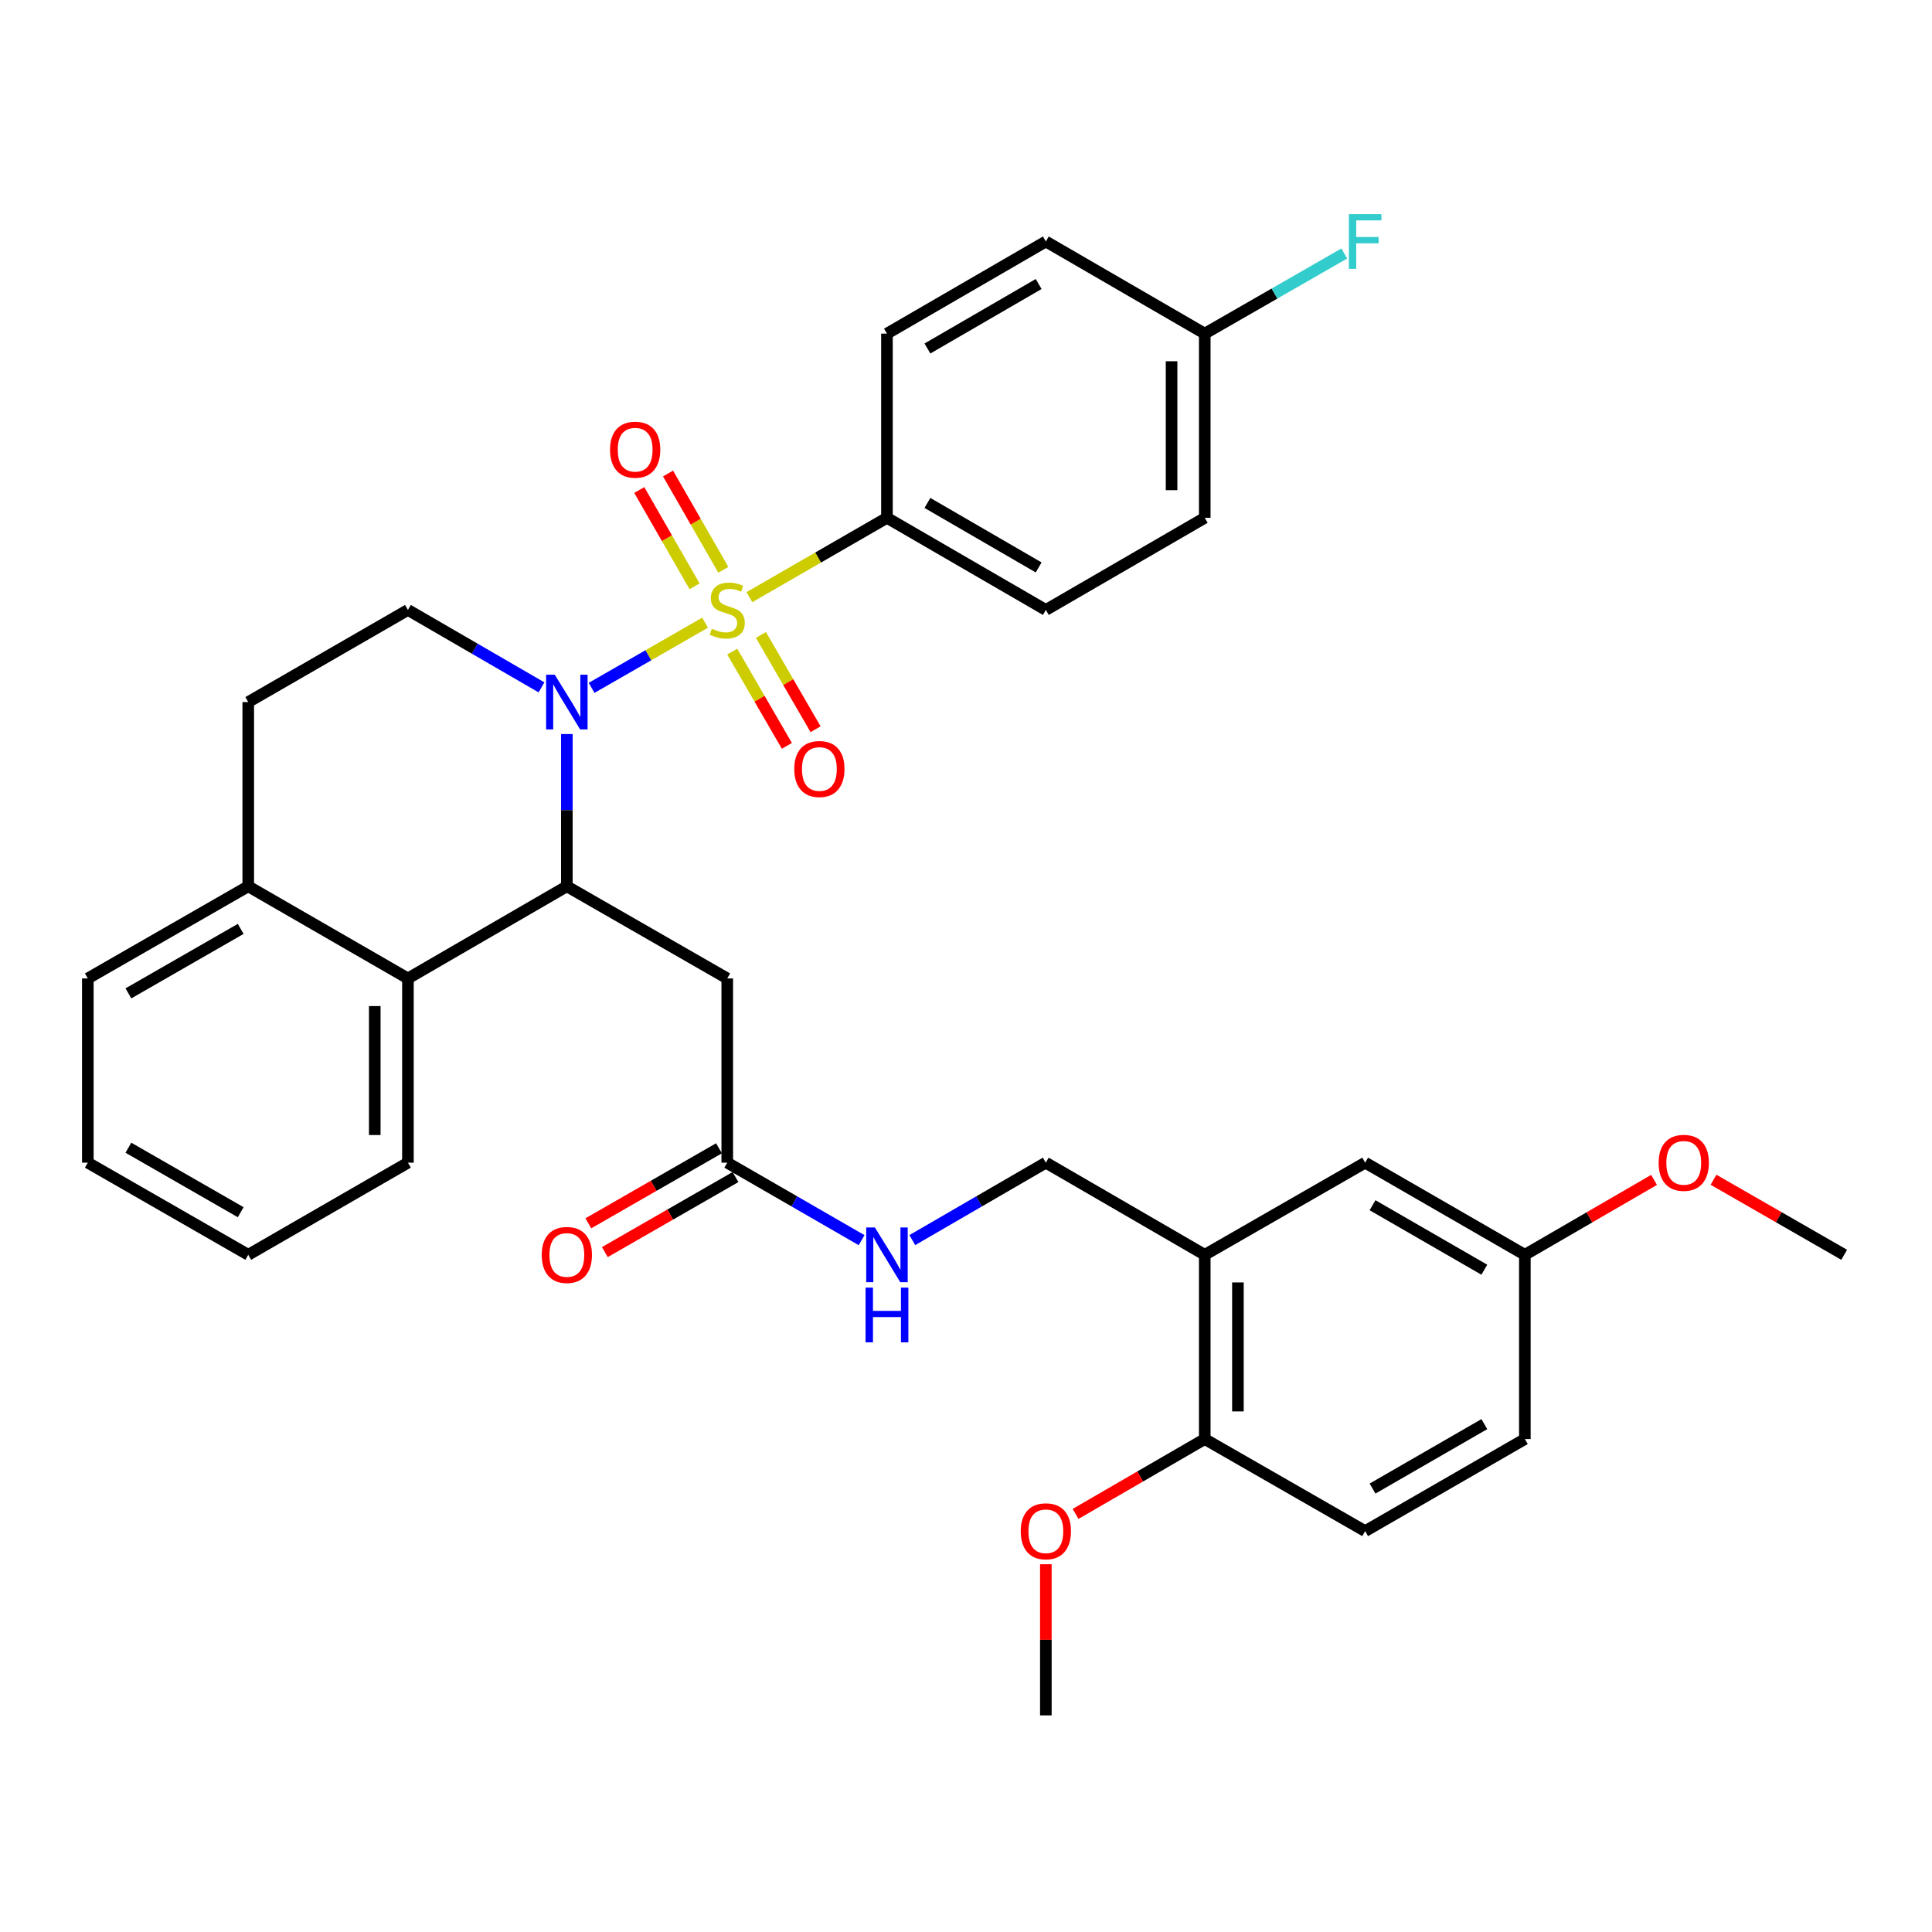 <?xml version='1.0' encoding='iso-8859-1'?>
<svg version='1.1' baseProfile='full'
              xmlns='http://www.w3.org/2000/svg'
                      xmlns:rdkit='http://www.rdkit.org/xml'
                      xmlns:xlink='http://www.w3.org/1999/xlink'
                  xml:space='preserve'
width='1000px' height='1000px' viewBox='0 0 1000 1000'>
<!-- END OF HEADER -->
<rect style='opacity:1.0;fill:#FFFFFF;stroke:none' width='1000' height='1000' x='0' y='0'> </rect>
<path class='bond-0' d='M 364.951,322.297 L 335.576,339.168' style='fill:none;fill-rule:evenodd;stroke:#CCCC00;stroke-width:6px;stroke-linecap:butt;stroke-linejoin:miter;stroke-opacity:1' />
<path class='bond-0' d='M 335.576,339.168 L 306.201,356.039' style='fill:none;fill-rule:evenodd;stroke:#0000FF;stroke-width:6px;stroke-linecap:butt;stroke-linejoin:miter;stroke-opacity:1' />
<path class='bond-4' d='M 387.89,309.093 L 423.489,288.558' style='fill:none;fill-rule:evenodd;stroke:#CCCC00;stroke-width:6px;stroke-linecap:butt;stroke-linejoin:miter;stroke-opacity:1' />
<path class='bond-4' d='M 423.489,288.558 L 459.088,268.022' style='fill:none;fill-rule:evenodd;stroke:#000000;stroke-width:6px;stroke-linecap:butt;stroke-linejoin:miter;stroke-opacity:1' />
<path class='bond-8' d='M 379.003,337.27 L 393.147,361.664' style='fill:none;fill-rule:evenodd;stroke:#CCCC00;stroke-width:6px;stroke-linecap:butt;stroke-linejoin:miter;stroke-opacity:1' />
<path class='bond-8' d='M 393.147,361.664 L 407.29,386.059' style='fill:none;fill-rule:evenodd;stroke:#FF0000;stroke-width:6px;stroke-linecap:butt;stroke-linejoin:miter;stroke-opacity:1' />
<path class='bond-8' d='M 393.856,328.658 L 408,353.052' style='fill:none;fill-rule:evenodd;stroke:#CCCC00;stroke-width:6px;stroke-linecap:butt;stroke-linejoin:miter;stroke-opacity:1' />
<path class='bond-8' d='M 408,353.052 L 422.144,377.447' style='fill:none;fill-rule:evenodd;stroke:#FF0000;stroke-width:6px;stroke-linecap:butt;stroke-linejoin:miter;stroke-opacity:1' />
<path class='bond-9' d='M 374.389,294.919 L 360.084,270.002' style='fill:none;fill-rule:evenodd;stroke:#CCCC00;stroke-width:6px;stroke-linecap:butt;stroke-linejoin:miter;stroke-opacity:1' />
<path class='bond-9' d='M 360.084,270.002 L 345.778,245.084' style='fill:none;fill-rule:evenodd;stroke:#FF0000;stroke-width:6px;stroke-linecap:butt;stroke-linejoin:miter;stroke-opacity:1' />
<path class='bond-9' d='M 359.499,303.468 L 345.193,278.55' style='fill:none;fill-rule:evenodd;stroke:#CCCC00;stroke-width:6px;stroke-linecap:butt;stroke-linejoin:miter;stroke-opacity:1' />
<path class='bond-9' d='M 345.193,278.55 L 330.888,253.633' style='fill:none;fill-rule:evenodd;stroke:#FF0000;stroke-width:6px;stroke-linecap:butt;stroke-linejoin:miter;stroke-opacity:1' />
<path class='bond-1' d='M 293.398,379.936 L 293.398,419.344' style='fill:none;fill-rule:evenodd;stroke:#0000FF;stroke-width:6px;stroke-linecap:butt;stroke-linejoin:miter;stroke-opacity:1' />
<path class='bond-1' d='M 293.398,419.344 L 293.398,458.752' style='fill:none;fill-rule:evenodd;stroke:#000000;stroke-width:6px;stroke-linecap:butt;stroke-linejoin:miter;stroke-opacity:1' />
<path class='bond-5' d='M 280.281,355.787 L 245.713,335.747' style='fill:none;fill-rule:evenodd;stroke:#0000FF;stroke-width:6px;stroke-linecap:butt;stroke-linejoin:miter;stroke-opacity:1' />
<path class='bond-5' d='M 245.713,335.747 L 211.144,315.707' style='fill:none;fill-rule:evenodd;stroke:#000000;stroke-width:6px;stroke-linecap:butt;stroke-linejoin:miter;stroke-opacity:1' />
<path class='bond-2' d='M 293.398,458.752 L 376.424,506.436' style='fill:none;fill-rule:evenodd;stroke:#000000;stroke-width:6px;stroke-linecap:butt;stroke-linejoin:miter;stroke-opacity:1' />
<path class='bond-3' d='M 293.398,458.752 L 211.144,506.436' style='fill:none;fill-rule:evenodd;stroke:#000000;stroke-width:6px;stroke-linecap:butt;stroke-linejoin:miter;stroke-opacity:1' />
<path class='bond-7' d='M 376.424,506.436 L 376.424,601.796' style='fill:none;fill-rule:evenodd;stroke:#000000;stroke-width:6px;stroke-linecap:butt;stroke-linejoin:miter;stroke-opacity:1' />
<path class='bond-27' d='M 211.144,506.436 L 211.144,601.796' style='fill:none;fill-rule:evenodd;stroke:#000000;stroke-width:6px;stroke-linecap:butt;stroke-linejoin:miter;stroke-opacity:1' />
<path class='bond-27' d='M 193.974,520.74 L 193.974,587.492' style='fill:none;fill-rule:evenodd;stroke:#000000;stroke-width:6px;stroke-linecap:butt;stroke-linejoin:miter;stroke-opacity:1' />
<path class='bond-35' d='M 211.144,506.436 L 128.49,458.752' style='fill:none;fill-rule:evenodd;stroke:#000000;stroke-width:6px;stroke-linecap:butt;stroke-linejoin:miter;stroke-opacity:1' />
<path class='bond-17' d='M 459.088,268.022 L 541.332,315.707' style='fill:none;fill-rule:evenodd;stroke:#000000;stroke-width:6px;stroke-linecap:butt;stroke-linejoin:miter;stroke-opacity:1' />
<path class='bond-17' d='M 480.037,260.321 L 537.607,293.7' style='fill:none;fill-rule:evenodd;stroke:#000000;stroke-width:6px;stroke-linecap:butt;stroke-linejoin:miter;stroke-opacity:1' />
<path class='bond-18' d='M 459.088,268.022 L 459.088,172.681' style='fill:none;fill-rule:evenodd;stroke:#000000;stroke-width:6px;stroke-linecap:butt;stroke-linejoin:miter;stroke-opacity:1' />
<path class='bond-15' d='M 211.144,315.707 L 128.49,363.392' style='fill:none;fill-rule:evenodd;stroke:#000000;stroke-width:6px;stroke-linecap:butt;stroke-linejoin:miter;stroke-opacity:1' />
<path class='bond-6' d='M 623.576,649.481 L 541.332,601.796' style='fill:none;fill-rule:evenodd;stroke:#000000;stroke-width:6px;stroke-linecap:butt;stroke-linejoin:miter;stroke-opacity:1' />
<path class='bond-12' d='M 623.576,649.481 L 623.576,744.85' style='fill:none;fill-rule:evenodd;stroke:#000000;stroke-width:6px;stroke-linecap:butt;stroke-linejoin:miter;stroke-opacity:1' />
<path class='bond-12' d='M 640.746,663.786 L 640.746,730.545' style='fill:none;fill-rule:evenodd;stroke:#000000;stroke-width:6px;stroke-linecap:butt;stroke-linejoin:miter;stroke-opacity:1' />
<path class='bond-14' d='M 623.576,649.481 L 706.602,601.796' style='fill:none;fill-rule:evenodd;stroke:#000000;stroke-width:6px;stroke-linecap:butt;stroke-linejoin:miter;stroke-opacity:1' />
<path class='bond-11' d='M 376.424,601.796 L 411.193,621.853' style='fill:none;fill-rule:evenodd;stroke:#000000;stroke-width:6px;stroke-linecap:butt;stroke-linejoin:miter;stroke-opacity:1' />
<path class='bond-11' d='M 411.193,621.853 L 445.962,641.909' style='fill:none;fill-rule:evenodd;stroke:#0000FF;stroke-width:6px;stroke-linecap:butt;stroke-linejoin:miter;stroke-opacity:1' />
<path class='bond-16' d='M 372.149,594.352 L 338.332,613.774' style='fill:none;fill-rule:evenodd;stroke:#000000;stroke-width:6px;stroke-linecap:butt;stroke-linejoin:miter;stroke-opacity:1' />
<path class='bond-16' d='M 338.332,613.774 L 304.516,633.195' style='fill:none;fill-rule:evenodd;stroke:#FF0000;stroke-width:6px;stroke-linecap:butt;stroke-linejoin:miter;stroke-opacity:1' />
<path class='bond-16' d='M 380.7,609.241 L 346.884,628.663' style='fill:none;fill-rule:evenodd;stroke:#000000;stroke-width:6px;stroke-linecap:butt;stroke-linejoin:miter;stroke-opacity:1' />
<path class='bond-16' d='M 346.884,628.663 L 313.067,648.084' style='fill:none;fill-rule:evenodd;stroke:#FF0000;stroke-width:6px;stroke-linecap:butt;stroke-linejoin:miter;stroke-opacity:1' />
<path class='bond-10' d='M 128.49,458.752 L 128.49,363.392' style='fill:none;fill-rule:evenodd;stroke:#000000;stroke-width:6px;stroke-linecap:butt;stroke-linejoin:miter;stroke-opacity:1' />
<path class='bond-29' d='M 128.49,458.752 L 45.455,506.436' style='fill:none;fill-rule:evenodd;stroke:#000000;stroke-width:6px;stroke-linecap:butt;stroke-linejoin:miter;stroke-opacity:1' />
<path class='bond-29' d='M 124.585,480.794 L 66.46,514.173' style='fill:none;fill-rule:evenodd;stroke:#000000;stroke-width:6px;stroke-linecap:butt;stroke-linejoin:miter;stroke-opacity:1' />
<path class='bond-13' d='M 472.205,641.876 L 506.768,621.836' style='fill:none;fill-rule:evenodd;stroke:#0000FF;stroke-width:6px;stroke-linecap:butt;stroke-linejoin:miter;stroke-opacity:1' />
<path class='bond-13' d='M 506.768,621.836 L 541.332,601.796' style='fill:none;fill-rule:evenodd;stroke:#000000;stroke-width:6px;stroke-linecap:butt;stroke-linejoin:miter;stroke-opacity:1' />
<path class='bond-19' d='M 623.576,744.85 L 706.602,792.507' style='fill:none;fill-rule:evenodd;stroke:#000000;stroke-width:6px;stroke-linecap:butt;stroke-linejoin:miter;stroke-opacity:1' />
<path class='bond-26' d='M 623.576,744.85 L 590.142,764.224' style='fill:none;fill-rule:evenodd;stroke:#000000;stroke-width:6px;stroke-linecap:butt;stroke-linejoin:miter;stroke-opacity:1' />
<path class='bond-26' d='M 590.142,764.224 L 556.708,783.597' style='fill:none;fill-rule:evenodd;stroke:#FF0000;stroke-width:6px;stroke-linecap:butt;stroke-linejoin:miter;stroke-opacity:1' />
<path class='bond-20' d='M 706.602,601.796 L 789.266,649.481' style='fill:none;fill-rule:evenodd;stroke:#000000;stroke-width:6px;stroke-linecap:butt;stroke-linejoin:miter;stroke-opacity:1' />
<path class='bond-20' d='M 710.422,623.822 L 768.287,657.201' style='fill:none;fill-rule:evenodd;stroke:#000000;stroke-width:6px;stroke-linecap:butt;stroke-linejoin:miter;stroke-opacity:1' />
<path class='bond-23' d='M 541.332,315.707 L 623.576,268.022' style='fill:none;fill-rule:evenodd;stroke:#000000;stroke-width:6px;stroke-linecap:butt;stroke-linejoin:miter;stroke-opacity:1' />
<path class='bond-24' d='M 459.088,172.681 L 541.332,124.997' style='fill:none;fill-rule:evenodd;stroke:#000000;stroke-width:6px;stroke-linecap:butt;stroke-linejoin:miter;stroke-opacity:1' />
<path class='bond-24' d='M 480.037,180.383 L 537.607,147.003' style='fill:none;fill-rule:evenodd;stroke:#000000;stroke-width:6px;stroke-linecap:butt;stroke-linejoin:miter;stroke-opacity:1' />
<path class='bond-37' d='M 706.602,792.507 L 789.266,744.85' style='fill:none;fill-rule:evenodd;stroke:#000000;stroke-width:6px;stroke-linecap:butt;stroke-linejoin:miter;stroke-opacity:1' />
<path class='bond-37' d='M 710.426,770.483 L 768.291,737.124' style='fill:none;fill-rule:evenodd;stroke:#000000;stroke-width:6px;stroke-linecap:butt;stroke-linejoin:miter;stroke-opacity:1' />
<path class='bond-22' d='M 789.266,649.481 L 789.266,744.85' style='fill:none;fill-rule:evenodd;stroke:#000000;stroke-width:6px;stroke-linecap:butt;stroke-linejoin:miter;stroke-opacity:1' />
<path class='bond-28' d='M 789.266,649.481 L 822.699,630.096' style='fill:none;fill-rule:evenodd;stroke:#000000;stroke-width:6px;stroke-linecap:butt;stroke-linejoin:miter;stroke-opacity:1' />
<path class='bond-28' d='M 822.699,630.096 L 856.133,610.712' style='fill:none;fill-rule:evenodd;stroke:#FF0000;stroke-width:6px;stroke-linecap:butt;stroke-linejoin:miter;stroke-opacity:1' />
<path class='bond-21' d='M 623.576,172.681 L 541.332,124.997' style='fill:none;fill-rule:evenodd;stroke:#000000;stroke-width:6px;stroke-linecap:butt;stroke-linejoin:miter;stroke-opacity:1' />
<path class='bond-25' d='M 623.576,172.681 L 659.682,151.944' style='fill:none;fill-rule:evenodd;stroke:#000000;stroke-width:6px;stroke-linecap:butt;stroke-linejoin:miter;stroke-opacity:1' />
<path class='bond-25' d='M 659.682,151.944 L 695.788,131.207' style='fill:none;fill-rule:evenodd;stroke:#33CCCC;stroke-width:6px;stroke-linecap:butt;stroke-linejoin:miter;stroke-opacity:1' />
<path class='bond-34' d='M 623.576,172.681 L 623.576,268.022' style='fill:none;fill-rule:evenodd;stroke:#000000;stroke-width:6px;stroke-linecap:butt;stroke-linejoin:miter;stroke-opacity:1' />
<path class='bond-34' d='M 606.406,186.983 L 606.406,253.721' style='fill:none;fill-rule:evenodd;stroke:#000000;stroke-width:6px;stroke-linecap:butt;stroke-linejoin:miter;stroke-opacity:1' />
<path class='bond-30' d='M 541.332,809.651 L 541.332,848.763' style='fill:none;fill-rule:evenodd;stroke:#FF0000;stroke-width:6px;stroke-linecap:butt;stroke-linejoin:miter;stroke-opacity:1' />
<path class='bond-30' d='M 541.332,848.763 L 541.332,887.876' style='fill:none;fill-rule:evenodd;stroke:#000000;stroke-width:6px;stroke-linecap:butt;stroke-linejoin:miter;stroke-opacity:1' />
<path class='bond-32' d='M 211.144,601.796 L 128.49,649.481' style='fill:none;fill-rule:evenodd;stroke:#000000;stroke-width:6px;stroke-linecap:butt;stroke-linejoin:miter;stroke-opacity:1' />
<path class='bond-31' d='M 886.904,610.636 L 920.725,630.059' style='fill:none;fill-rule:evenodd;stroke:#FF0000;stroke-width:6px;stroke-linecap:butt;stroke-linejoin:miter;stroke-opacity:1' />
<path class='bond-31' d='M 920.725,630.059 L 954.545,649.481' style='fill:none;fill-rule:evenodd;stroke:#000000;stroke-width:6px;stroke-linecap:butt;stroke-linejoin:miter;stroke-opacity:1' />
<path class='bond-33' d='M 45.455,506.436 L 45.455,601.796' style='fill:none;fill-rule:evenodd;stroke:#000000;stroke-width:6px;stroke-linecap:butt;stroke-linejoin:miter;stroke-opacity:1' />
<path class='bond-36' d='M 128.49,649.481 L 45.455,601.796' style='fill:none;fill-rule:evenodd;stroke:#000000;stroke-width:6px;stroke-linecap:butt;stroke-linejoin:miter;stroke-opacity:1' />
<path class='bond-36' d='M 124.585,627.439 L 66.46,594.06' style='fill:none;fill-rule:evenodd;stroke:#000000;stroke-width:6px;stroke-linecap:butt;stroke-linejoin:miter;stroke-opacity:1' />
<path  class='atom-0' d='M 368.424 325.427
Q 368.744 325.547, 370.064 326.107
Q 371.384 326.667, 372.824 327.027
Q 374.304 327.347, 375.744 327.347
Q 378.424 327.347, 379.984 326.067
Q 381.544 324.747, 381.544 322.467
Q 381.544 320.907, 380.744 319.947
Q 379.984 318.987, 378.784 318.467
Q 377.584 317.947, 375.584 317.347
Q 373.064 316.587, 371.544 315.867
Q 370.064 315.147, 368.984 313.627
Q 367.944 312.107, 367.944 309.547
Q 367.944 305.987, 370.344 303.787
Q 372.784 301.587, 377.584 301.587
Q 380.864 301.587, 384.584 303.147
L 383.664 306.227
Q 380.264 304.827, 377.704 304.827
Q 374.944 304.827, 373.424 305.987
Q 371.904 307.107, 371.944 309.067
Q 371.944 310.587, 372.704 311.507
Q 373.504 312.427, 374.624 312.947
Q 375.784 313.467, 377.704 314.067
Q 380.264 314.867, 381.784 315.667
Q 383.304 316.467, 384.384 318.107
Q 385.504 319.707, 385.504 322.467
Q 385.504 326.387, 382.864 328.507
Q 380.264 330.587, 375.904 330.587
Q 373.384 330.587, 371.464 330.027
Q 369.584 329.507, 367.344 328.587
L 368.424 325.427
' fill='#CCCC00'/>
<path  class='atom-1' d='M 287.138 349.232
L 296.418 364.232
Q 297.338 365.712, 298.818 368.392
Q 300.298 371.072, 300.378 371.232
L 300.378 349.232
L 304.138 349.232
L 304.138 377.552
L 300.258 377.552
L 290.298 361.152
Q 289.138 359.232, 287.898 357.032
Q 286.698 354.832, 286.338 354.152
L 286.338 377.552
L 282.658 377.552
L 282.658 349.232
L 287.138 349.232
' fill='#0000FF'/>
<path  class='atom-9' d='M 411.109 398.031
Q 411.109 391.231, 414.469 387.431
Q 417.829 383.631, 424.109 383.631
Q 430.389 383.631, 433.749 387.431
Q 437.109 391.231, 437.109 398.031
Q 437.109 404.911, 433.709 408.831
Q 430.309 412.711, 424.109 412.711
Q 417.869 412.711, 414.469 408.831
Q 411.109 404.951, 411.109 398.031
M 424.109 409.511
Q 428.429 409.511, 430.749 406.631
Q 433.109 403.711, 433.109 398.031
Q 433.109 392.471, 430.749 389.671
Q 428.429 386.831, 424.109 386.831
Q 419.789 386.831, 417.429 389.631
Q 415.109 392.431, 415.109 398.031
Q 415.109 403.751, 417.429 406.631
Q 419.789 409.511, 424.109 409.511
' fill='#FF0000'/>
<path  class='atom-10' d='M 315.758 232.761
Q 315.758 225.961, 319.118 222.161
Q 322.478 218.361, 328.758 218.361
Q 335.038 218.361, 338.398 222.161
Q 341.758 225.961, 341.758 232.761
Q 341.758 239.641, 338.358 243.561
Q 334.958 247.441, 328.758 247.441
Q 322.518 247.441, 319.118 243.561
Q 315.758 239.681, 315.758 232.761
M 328.758 244.241
Q 333.078 244.241, 335.398 241.361
Q 337.758 238.441, 337.758 232.761
Q 337.758 227.201, 335.398 224.401
Q 333.078 221.561, 328.758 221.561
Q 324.438 221.561, 322.078 224.361
Q 319.758 227.161, 319.758 232.761
Q 319.758 238.481, 322.078 241.361
Q 324.438 244.241, 328.758 244.241
' fill='#FF0000'/>
<path  class='atom-12' d='M 452.828 635.321
L 462.108 650.321
Q 463.028 651.801, 464.508 654.481
Q 465.988 657.161, 466.068 657.321
L 466.068 635.321
L 469.828 635.321
L 469.828 663.641
L 465.948 663.641
L 455.988 647.241
Q 454.828 645.321, 453.588 643.121
Q 452.388 640.921, 452.028 640.241
L 452.028 663.641
L 448.348 663.641
L 448.348 635.321
L 452.828 635.321
' fill='#0000FF'/>
<path  class='atom-12' d='M 448.008 666.473
L 451.848 666.473
L 451.848 678.513
L 466.328 678.513
L 466.328 666.473
L 470.168 666.473
L 470.168 694.793
L 466.328 694.793
L 466.328 681.713
L 451.848 681.713
L 451.848 694.793
L 448.008 694.793
L 448.008 666.473
' fill='#0000FF'/>
<path  class='atom-17' d='M 280.398 649.561
Q 280.398 642.761, 283.758 638.961
Q 287.118 635.161, 293.398 635.161
Q 299.678 635.161, 303.038 638.961
Q 306.398 642.761, 306.398 649.561
Q 306.398 656.441, 302.998 660.361
Q 299.598 664.241, 293.398 664.241
Q 287.158 664.241, 283.758 660.361
Q 280.398 656.481, 280.398 649.561
M 293.398 661.041
Q 297.718 661.041, 300.038 658.161
Q 302.398 655.241, 302.398 649.561
Q 302.398 644.001, 300.038 641.201
Q 297.718 638.361, 293.398 638.361
Q 289.078 638.361, 286.718 641.161
Q 284.398 643.961, 284.398 649.561
Q 284.398 655.281, 286.718 658.161
Q 289.078 661.041, 293.398 661.041
' fill='#FF0000'/>
<path  class='atom-26' d='M 698.182 110.837
L 715.022 110.837
L 715.022 114.077
L 701.982 114.077
L 701.982 122.677
L 713.582 122.677
L 713.582 125.957
L 701.982 125.957
L 701.982 139.157
L 698.182 139.157
L 698.182 110.837
' fill='#33CCCC'/>
<path  class='atom-27' d='M 528.332 792.587
Q 528.332 785.787, 531.692 781.987
Q 535.052 778.187, 541.332 778.187
Q 547.612 778.187, 550.972 781.987
Q 554.332 785.787, 554.332 792.587
Q 554.332 799.467, 550.932 803.387
Q 547.532 807.267, 541.332 807.267
Q 535.092 807.267, 531.692 803.387
Q 528.332 799.507, 528.332 792.587
M 541.332 804.067
Q 545.652 804.067, 547.972 801.187
Q 550.332 798.267, 550.332 792.587
Q 550.332 787.027, 547.972 784.227
Q 545.652 781.387, 541.332 781.387
Q 537.012 781.387, 534.652 784.187
Q 532.332 786.987, 532.332 792.587
Q 532.332 798.307, 534.652 801.187
Q 537.012 804.067, 541.332 804.067
' fill='#FF0000'/>
<path  class='atom-29' d='M 858.51 601.876
Q 858.51 595.076, 861.87 591.276
Q 865.23 587.476, 871.51 587.476
Q 877.79 587.476, 881.15 591.276
Q 884.51 595.076, 884.51 601.876
Q 884.51 608.756, 881.11 612.676
Q 877.71 616.556, 871.51 616.556
Q 865.27 616.556, 861.87 612.676
Q 858.51 608.796, 858.51 601.876
M 871.51 613.356
Q 875.83 613.356, 878.15 610.476
Q 880.51 607.556, 880.51 601.876
Q 880.51 596.316, 878.15 593.516
Q 875.83 590.676, 871.51 590.676
Q 867.19 590.676, 864.83 593.476
Q 862.51 596.276, 862.51 601.876
Q 862.51 607.596, 864.83 610.476
Q 867.19 613.356, 871.51 613.356
' fill='#FF0000'/>
</svg>
